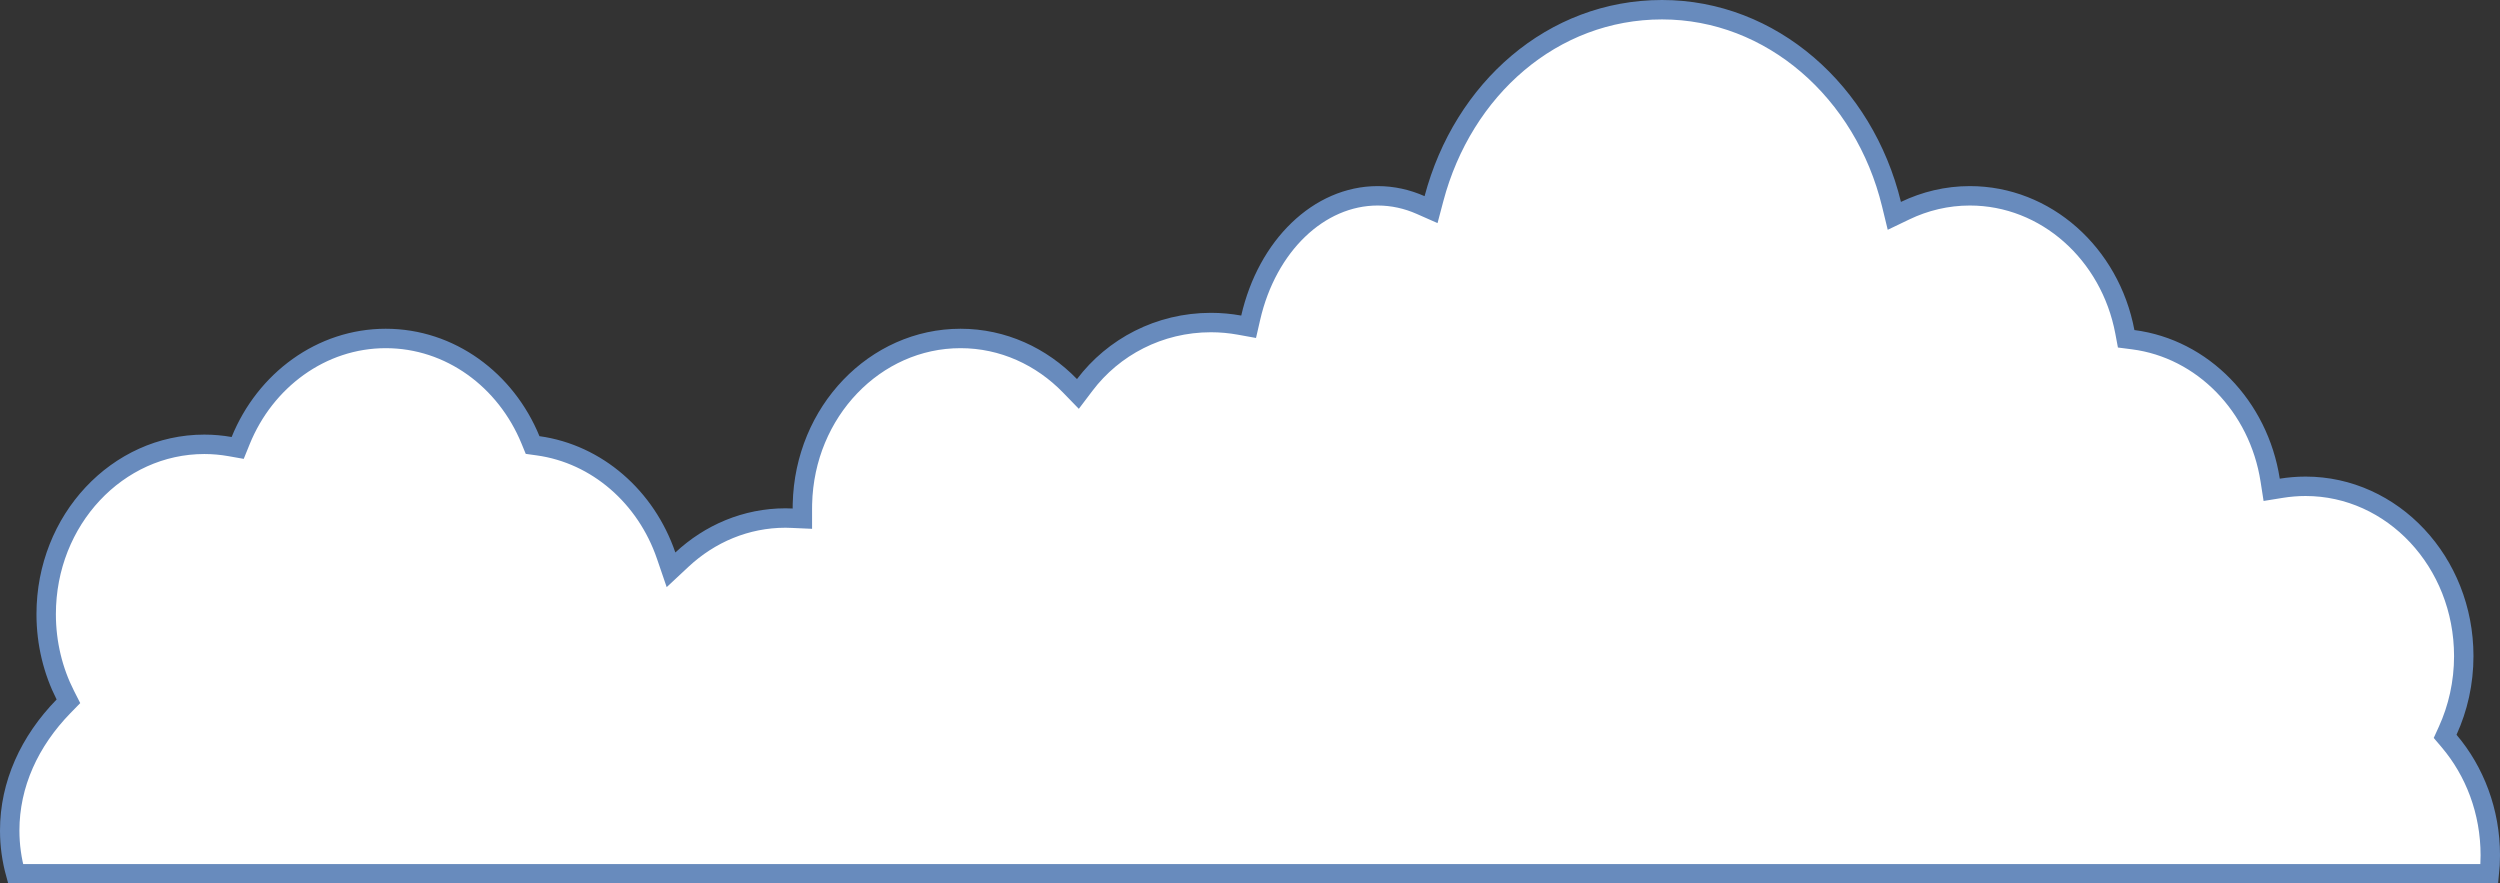 <svg width="515" height="182" viewBox="0 0 515 182" fill="none" xmlns="http://www.w3.org/2000/svg">
<rect x="0" y="0" width="515" height="182" fill="#333333" stroke="none"/>
<path d="M342.378 2C364.887 2 384.012 18.866 389.65 42.065L390.233 44.466L392.46 43.397C396.536 41.439 401.048 40.337 405.789 40.337C421.467 40.337 434.7 52.286 437.723 68.362L437.991 69.791L439.434 69.977C453.72 71.815 465.279 83.63 467.656 98.915L467.965 100.903L469.951 100.582C471.586 100.318 473.258 100.177 474.957 100.177C492.827 100.177 507.535 115.716 507.535 135.165C507.535 140.675 506.337 145.893 504.223 150.533L503.696 151.688L504.518 152.656C509.775 158.854 513 167.11 513 176.198C513 177.481 512.931 178.751 512.803 180H3.215C2.422 177.13 2 174.15 2 171.098C2 161.54 6.091 152.674 13.095 145.491L14.094 144.467L13.446 143.19C10.936 138.239 9.513 132.563 9.513 126.517C9.513 107.067 24.221 91.528 42.091 91.528C43.889 91.528 45.648 91.689 47.37 91.993L48.964 92.275L49.571 90.775C54.614 78.332 66.211 69.723 79.461 69.723C92.713 69.723 104.206 78.249 109.279 90.611L109.716 91.674L110.854 91.832C122.983 93.519 133.096 102.382 137.229 114.461L138.229 117.382L140.486 115.275C146.212 109.933 153.678 106.712 161.822 106.712C162.266 106.712 162.708 106.731 163.199 106.753L165.288 106.846V104.712L165.299 103.803C165.749 84.78 180.275 69.723 197.866 69.723C206.605 69.723 214.55 73.429 220.425 79.48L222.049 81.152L223.455 79.293C229.35 71.496 238.792 66.444 249.454 66.444C251.466 66.444 253.428 66.628 255.339 66.974L257.217 67.314L257.644 65.452C261.047 50.619 271.707 40.337 283.806 40.337C286.896 40.337 289.866 41.006 292.655 42.237L294.797 43.183L295.396 40.92C301.391 18.298 319.86 2 342.378 2Z" fill="white" stroke="#688BBD" stroke-width="4"/>
</svg>
